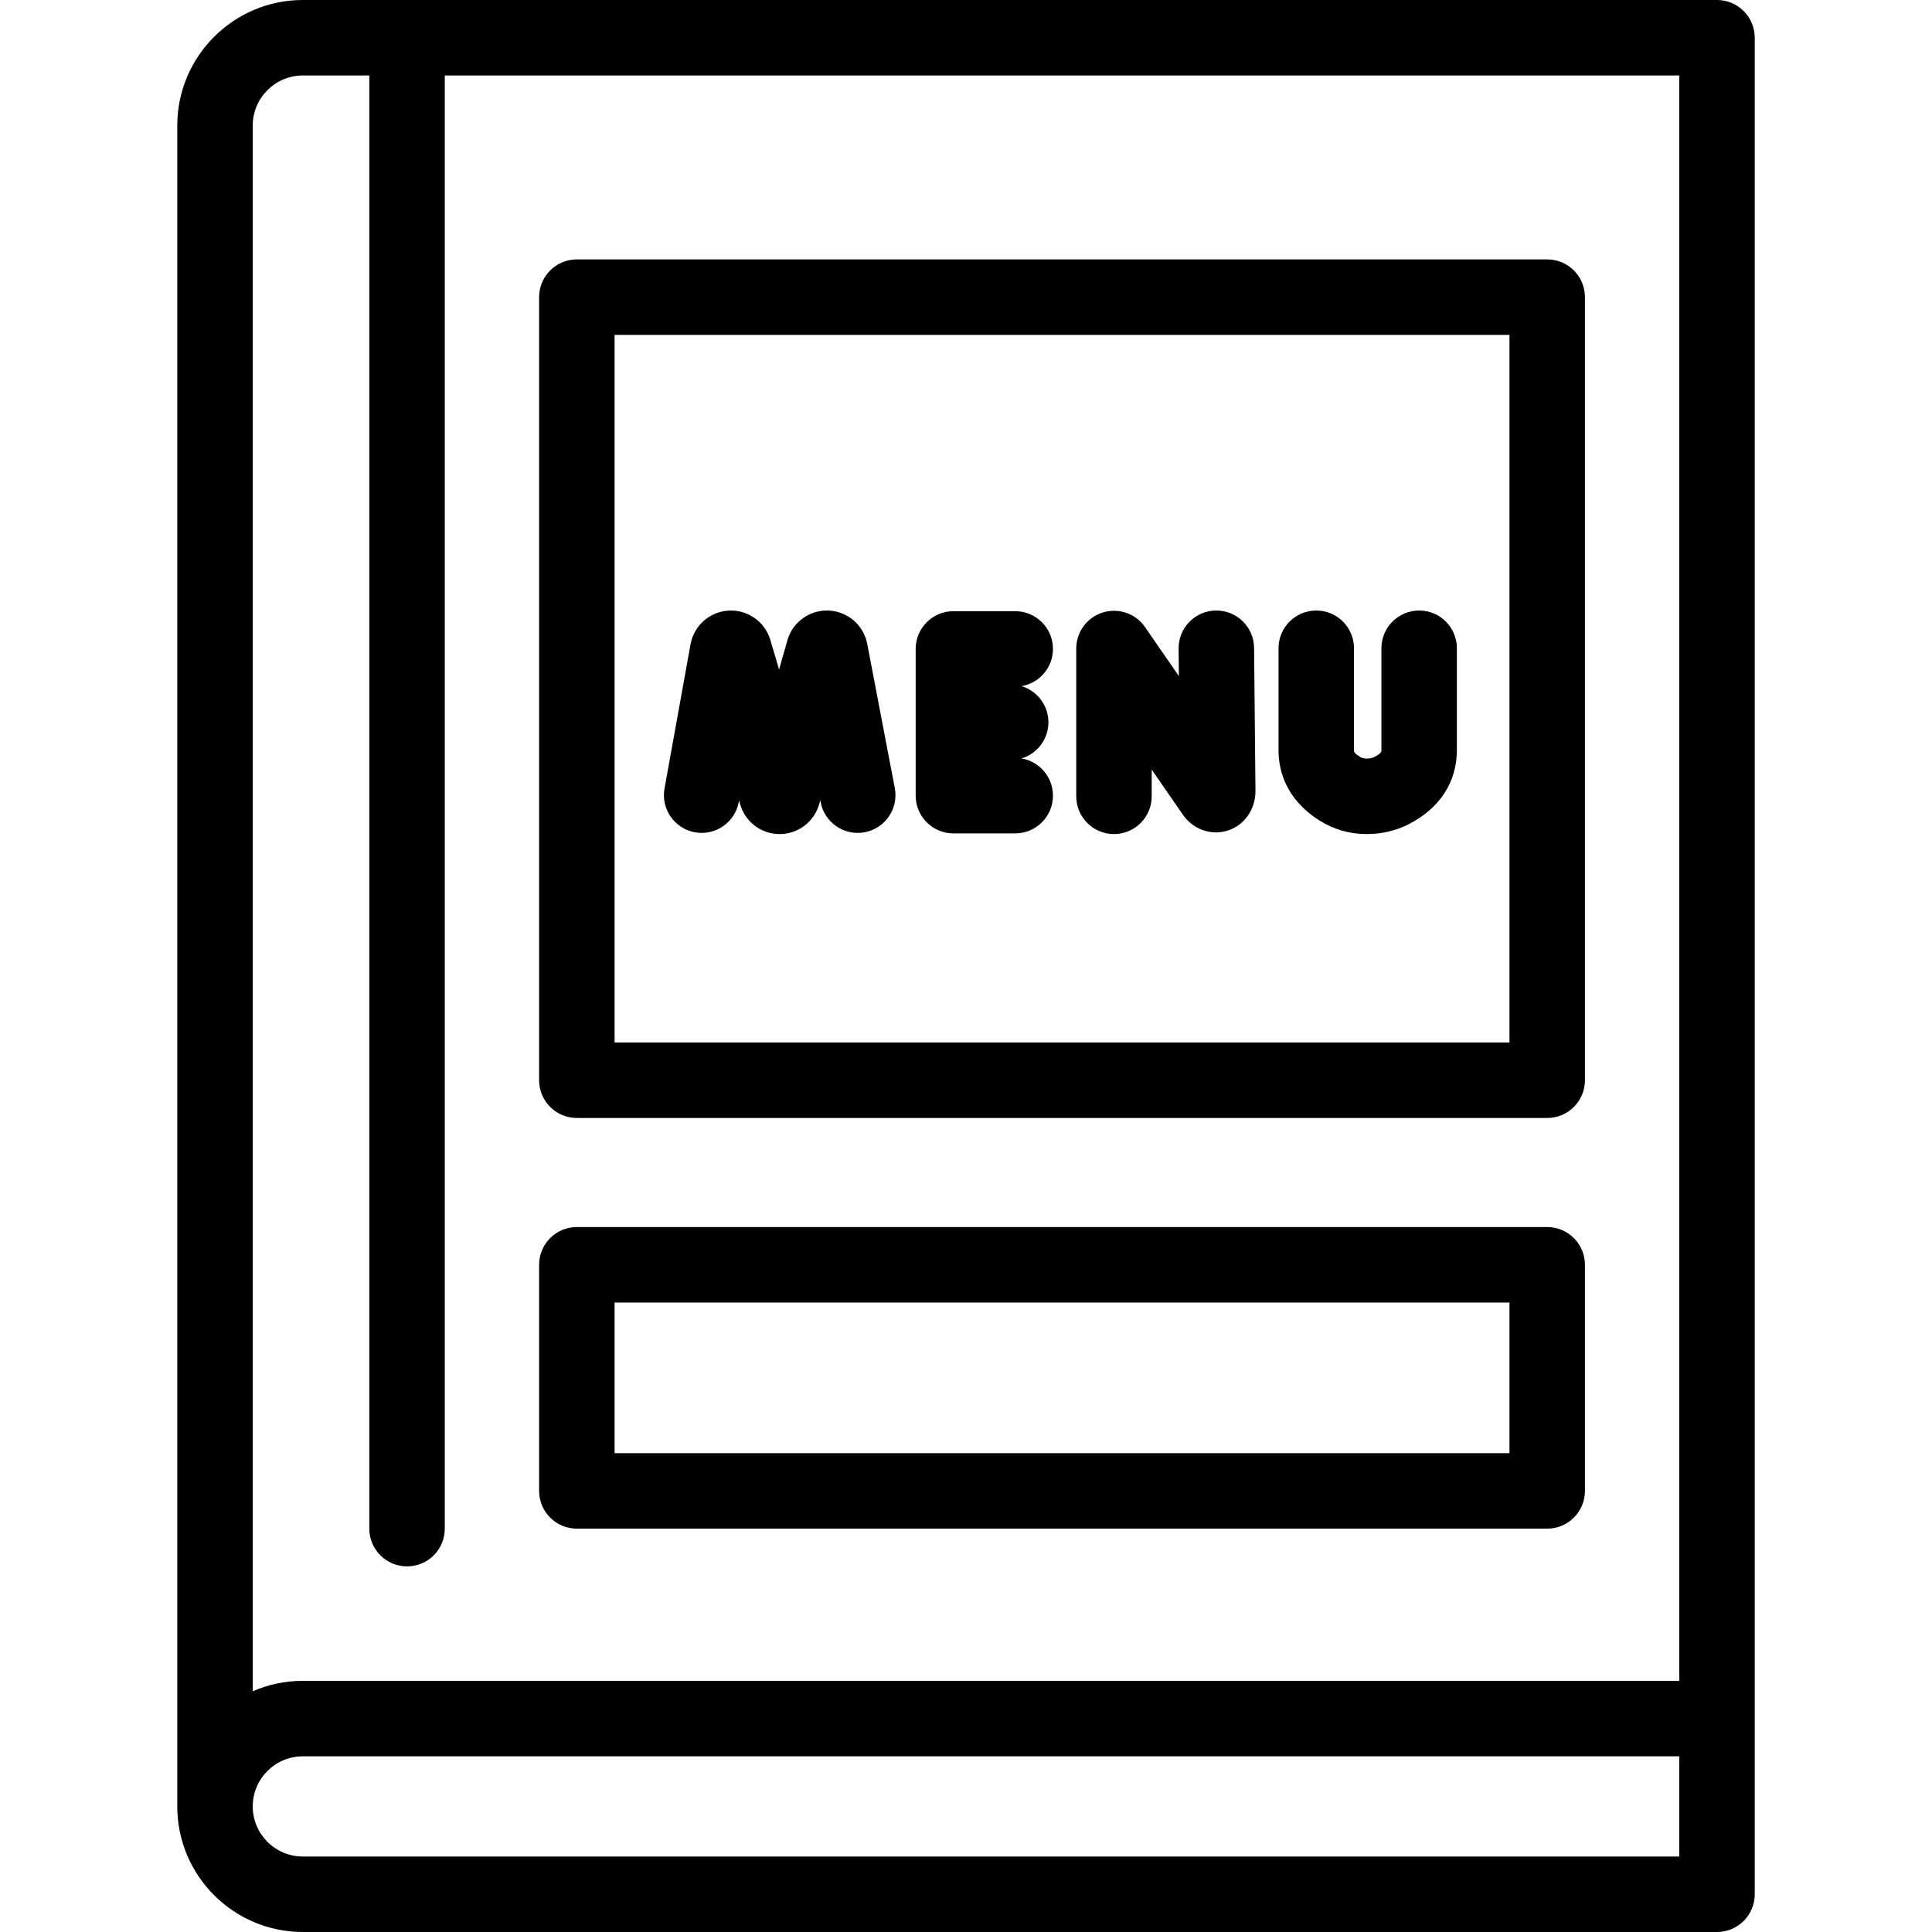 <svg id="Capa_1" enable-background="new 0 0 512 512" height="512" viewBox="0 0 512 512" width="512" xmlns="http://www.w3.org/2000/svg"><g><path d="m455.023 0h-374.767c-18.351 0-33.279 14.929-33.279 33.28v445.441c0 18.35 14.929 33.279 33.279 33.279h374.768c5.522 0 10-4.477 10-10v-492c-.001-5.523-4.478-10-10.001-10zm-374.767 20h17.615v385.107c0 5.523 4.478 10 10 10s10-4.477 10-10v-385.107h327.152v425.44h-364.767c-4.718 0-9.209.987-13.279 2.765v-414.925c0-7.323 5.957-13.28 13.279-13.28zm364.767 472h-364.767c-7.322 0-13.279-5.958-13.279-13.28s5.957-13.279 13.279-13.279h364.768v26.559z"/><path d="m152.871 296.276h257.152c5.522 0 10-4.477 10-10v-207.531c0-5.523-4.478-10-10-10h-257.152c-5.522 0-10 4.477-10 10v207.532c0 5.522 4.478 9.999 10 9.999zm10-207.531h237.152v187.532h-237.152z"/><path d="m152.871 405.107h257.152c5.522 0 10-4.477 10-10v-59.927c0-5.523-4.478-10-10-10h-257.152c-5.522 0-10 4.477-10 10v59.927c0 5.523 4.478 10 10 10zm10-59.927h237.152v39.927h-237.152z"/><path d="m322.348 161.793c-.032 0-.066 0-.099 0-5.522.053-9.956 4.574-9.903 10.096l.071 7.287-8.973-12.993c-2.486-3.601-7.024-5.167-11.205-3.864-4.178 1.302-7.023 5.17-7.023 9.547v39.167c0 5.523 4.478 10 10 10s10-4.477 10-10v-7.088l8.259 11.959c2.695 3.893 7.455 5.586 11.833 4.219 4.43-1.384 7.405-5.568 7.405-10.509l-.367-37.917c-.054-5.491-4.521-9.904-9.998-9.904z"/><path d="m229.825 170.625c-.008-.039-.016-.078-.023-.117-.985-4.842-5.119-8.419-10.052-8.698-4.953-.28-9.445 2.808-10.97 7.509-.037.114-.072.229-.105.345l-2.213 7.765-2.319-7.859c-.034-.119-.071-.236-.111-.354-1.573-4.684-6.129-7.727-11.044-7.397-4.931.329-9.028 3.947-9.965 8.799-.008.04-.016.08-.022.12l-6.896 38.212c-.981 5.435 2.63 10.636 8.064 11.617s10.637-2.629 11.617-8.065l.065-.361.33 1.117c.035.12.072.24.112.358 1.494 4.442 5.636 7.417 10.318 7.417h.059c4.706-.025 8.844-3.049 10.297-7.525.037-.115.072-.229.105-.345l.312-1.095.103.537c1.037 5.424 6.271 8.979 11.699 7.945 5.425-1.037 8.982-6.275 7.945-11.7z"/><path d="m279.046 171.972c0-5.523-4.478-10-10-10h-16.383c-5.522 0-10 4.477-10 10v38.882c0 5.523 4.478 10 10 10h16.383c5.522 0 10-4.477 10-10 0-4.955-3.604-9.068-8.334-9.861 4.121-1.235 7.126-5.056 7.126-9.58s-3.004-8.345-7.126-9.58c4.73-.793 8.334-4.906 8.334-9.861z"/><path d="m376.09 161.793c-5.522 0-10 4.477-10 10v26.973c0 .4 0 .899-1.894 1.852-.557.28-1.177.399-1.972.415-.965-.001-1.501-.265-1.861-.496-1.54-.984-1.54-1.286-1.54-1.743v-27.001c0-5.523-4.478-10-10-10s-10 4.477-10 10v27.001c0 5.344 1.869 12.909 10.771 18.597 3.772 2.41 8.013 3.636 12.602 3.642h.041c3.907 0 7.593-.858 10.955-2.552 8.317-4.189 12.897-11.19 12.897-19.715v-26.973c.001-5.523-4.477-10-9.999-10z"/></g></svg>